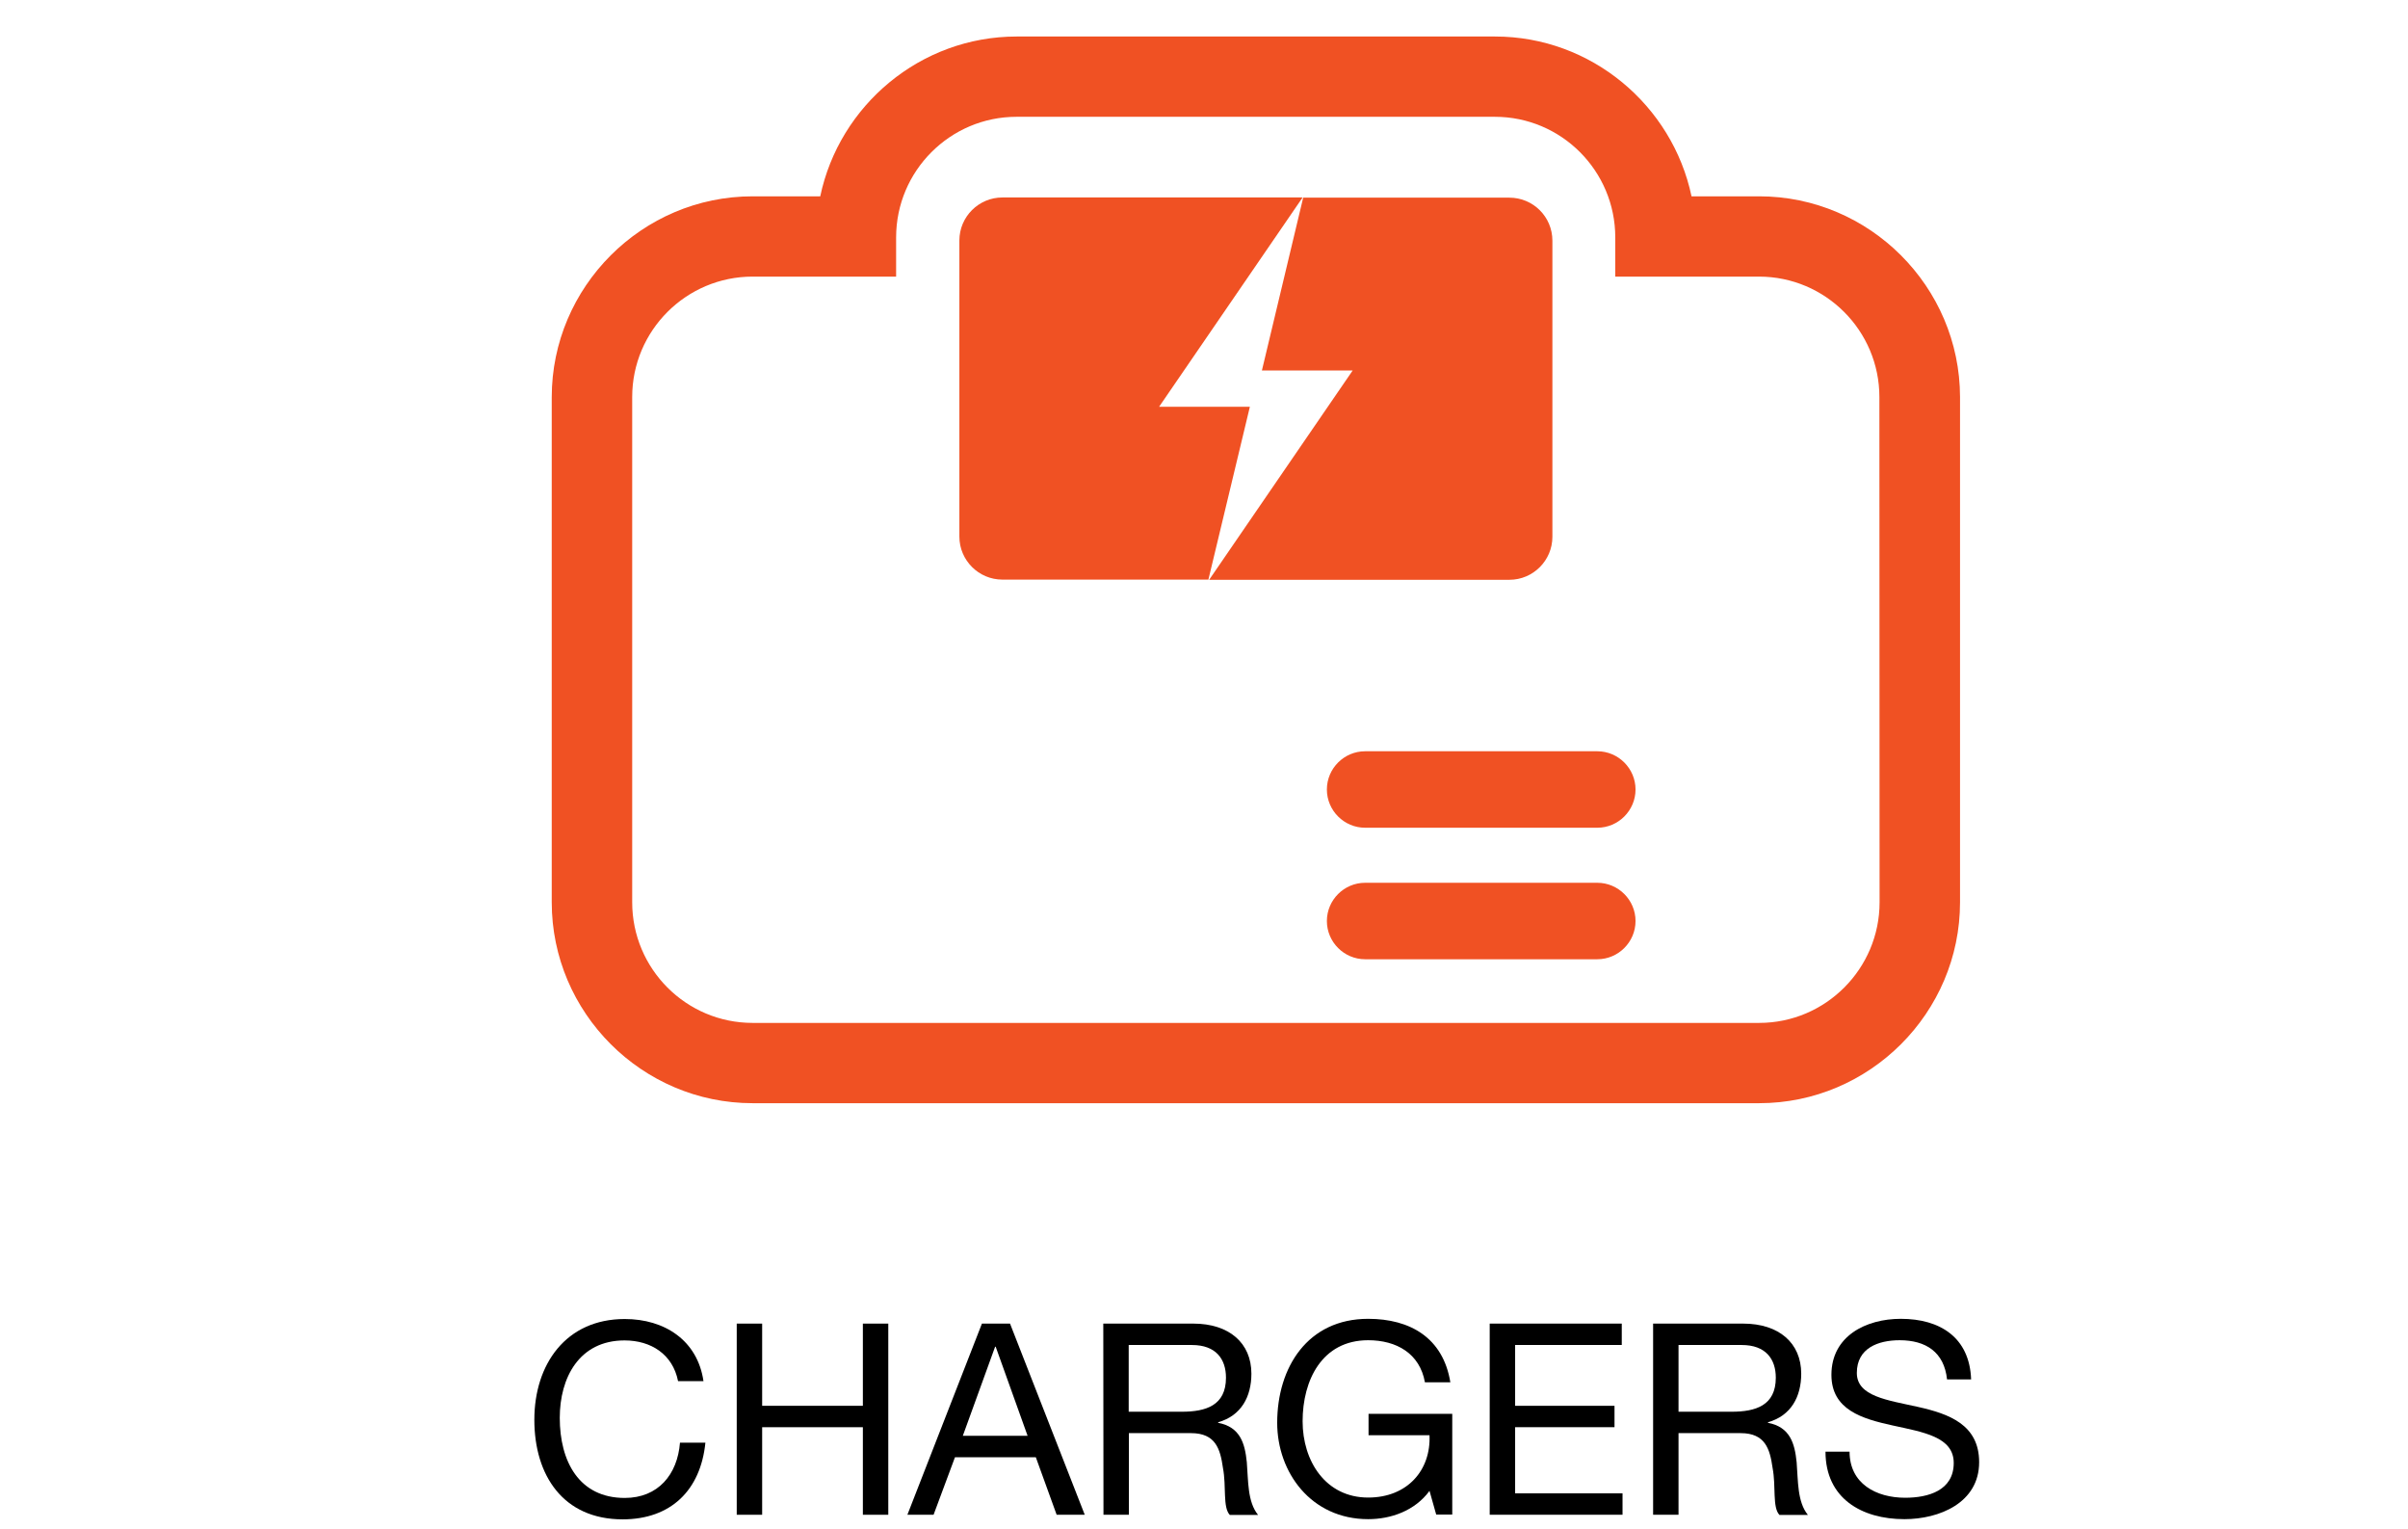 <?xml version="1.0" encoding="utf-8"?>
<!-- Generator: Adobe Illustrator 26.4.1, SVG Export Plug-In . SVG Version: 6.00 Build 0)  -->
<svg version="1.2" baseProfile="tiny" id="Layer_1" xmlns="http://www.w3.org/2000/svg" xmlns:xlink="http://www.w3.org/1999/xlink"
	 x="0px" y="0px" viewBox="0 0 126 80" overflow="visible" xml:space="preserve">
<g>
	<g>
		<path fill="#F05123" d="M92.05,10.27h-3.54c-1-4.75-5.24-8.36-10.28-8.36H53.2c-5.04,0-9.28,3.6-10.28,8.36h-3.54
			c-5.78,0-10.51,4.73-10.51,10.51V47.2c0,5.78,4.73,10.51,10.51,10.51h52.67c5.78,0,10.51-4.73,10.51-10.51V20.77
			C102.55,14.99,97.82,10.27,92.05,10.27 M98.35,47.2c0,3.48-2.83,6.31-6.3,6.31H39.38c-3.48,0-6.3-2.83-6.3-6.31V20.77
			c0-3.48,2.83-6.3,6.3-6.3h7.51v-2.05c0-3.48,2.83-6.31,6.3-6.31h25.03c3.48,0,6.3,2.83,6.3,6.31v2.05h7.52
			c3.48,0,6.3,2.83,6.3,6.3L98.35,47.2L98.35,47.2z"/>
		<path fill="#F05123" d="M65.4,21.28h-4.75l7.51-10.95H52.45c-1.24,0-2.25,1.01-2.25,2.25v15.49c0,1.24,1.01,2.25,2.25,2.25h10.78
			L65.4,21.28z"/>
		<path fill="#F05123" d="M78.98,10.34H68.19l-2.16,9.04h4.75l-7.51,10.95h15.71c1.24,0,2.25-1.01,2.25-2.25V12.59
			C81.23,11.34,80.22,10.34,78.98,10.34"/>
		<path fill="#F05123" d="M83.58,43.3H71.43c-1.1,0-2-0.9-2-2s0.9-2,2-2h12.15c1.1,0,2,0.9,2,2S84.68,43.3,83.58,43.3"/>
		<path fill="#F05123" d="M83.58,50.18H71.43c-1.1,0-2-0.9-2-2s0.9-2,2-2h12.15c1.1,0,2,0.9,2,2S84.68,50.18,83.58,50.18"/>
	</g>
	<g>
		<path d="M35.48,72.25c-0.28-1.41-1.42-2.13-2.8-2.13c-2.38,0-3.39,1.96-3.39,4.05c0,2.28,1.01,4.19,3.4,4.19
			c1.75,0,2.76-1.23,2.89-2.89h1.33c-0.25,2.49-1.81,4.01-4.33,4.01c-3.11,0-4.62-2.3-4.62-5.21c0-2.9,1.65-5.27,4.73-5.27
			c2.09,0,3.81,1.12,4.12,3.25L35.48,72.25L35.48,72.25z"/>
		<path d="M38.55,69.24h1.33v4.3h5.27v-4.3h1.33v10h-1.33v-4.58h-5.27v4.58h-1.33V69.24z"/>
		<path d="M51.38,69.24h1.47l3.91,10h-1.47l-1.09-3.01h-4.23l-1.12,3.01h-1.37L51.38,69.24z M50.38,75.11h3.39l-1.67-4.66h-0.03
			L50.38,75.11z"/>
		<path d="M57.73,69.24h4.71c1.88,0,3.04,1.02,3.04,2.62c0,1.2-0.53,2.2-1.74,2.54v0.03c1.16,0.22,1.4,1.08,1.5,2.06
			c0.08,0.98,0.03,2.07,0.59,2.76h-1.48c-0.38-0.41-0.17-1.48-0.36-2.47c-0.14-0.98-0.38-1.81-1.67-1.81h-3.25v4.27h-1.33
			L57.73,69.24L57.73,69.24z M61.84,73.85c1.25,0,2.31-0.32,2.31-1.78c0-0.98-0.53-1.71-1.78-1.71h-3.31v3.49H61.84z"/>
		<path d="M74.8,77.99c-0.77,1.05-2.03,1.48-3.21,1.48c-2.98,0-4.76-2.44-4.76-5.04c0-2.91,1.6-5.44,4.76-5.44
			c2.18,0,3.92,0.98,4.3,3.32h-1.33c-0.27-1.51-1.49-2.2-2.97-2.2c-2.42,0-3.43,2.1-3.43,4.24c0,2.09,1.21,3.99,3.43,3.99
			c2.06,0,3.29-1.44,3.21-3.26h-3.19v-1.12h4.38v5.27h-0.84L74.8,77.99z"/>
		<path d="M77.95,69.24h6.91v1.12h-5.58v3.18h5.2v1.12h-5.2v3.46h5.62v1.12h-6.95C77.95,79.24,77.95,69.24,77.95,69.24z"/>
		<path d="M86.5,69.24h4.71c1.88,0,3.04,1.02,3.04,2.62c0,1.2-0.53,2.2-1.74,2.54v0.03c1.16,0.22,1.4,1.08,1.5,2.06
			c0.08,0.98,0.03,2.07,0.59,2.76h-1.49c-0.38-0.41-0.17-1.48-0.36-2.47c-0.14-0.98-0.38-1.81-1.67-1.81h-3.25v4.27H86.5V69.24z
			 M90.61,73.85c1.25,0,2.31-0.32,2.31-1.78c0-0.98-0.53-1.71-1.78-1.71h-3.31v3.49H90.61z"/>
		<path d="M101.88,72.16c-0.15-1.43-1.11-2.05-2.48-2.05c-1.12,0-2.24,0.41-2.24,1.71c0,1.23,1.6,1.42,3.21,1.78
			c1.6,0.36,3.19,0.92,3.19,2.89c0,2.13-2.09,2.98-3.91,2.98c-2.24,0-4.13-1.09-4.13-3.53h1.26c0,1.68,1.4,2.41,2.91,2.41
			c1.21,0,2.54-0.38,2.54-1.82c0-1.37-1.6-1.61-3.19-1.96s-3.21-0.81-3.21-2.65c0-2.03,1.81-2.93,3.63-2.93
			c2.05,0,3.6,0.97,3.68,3.17H101.88z"/>
	</g>
</g>
</svg>

